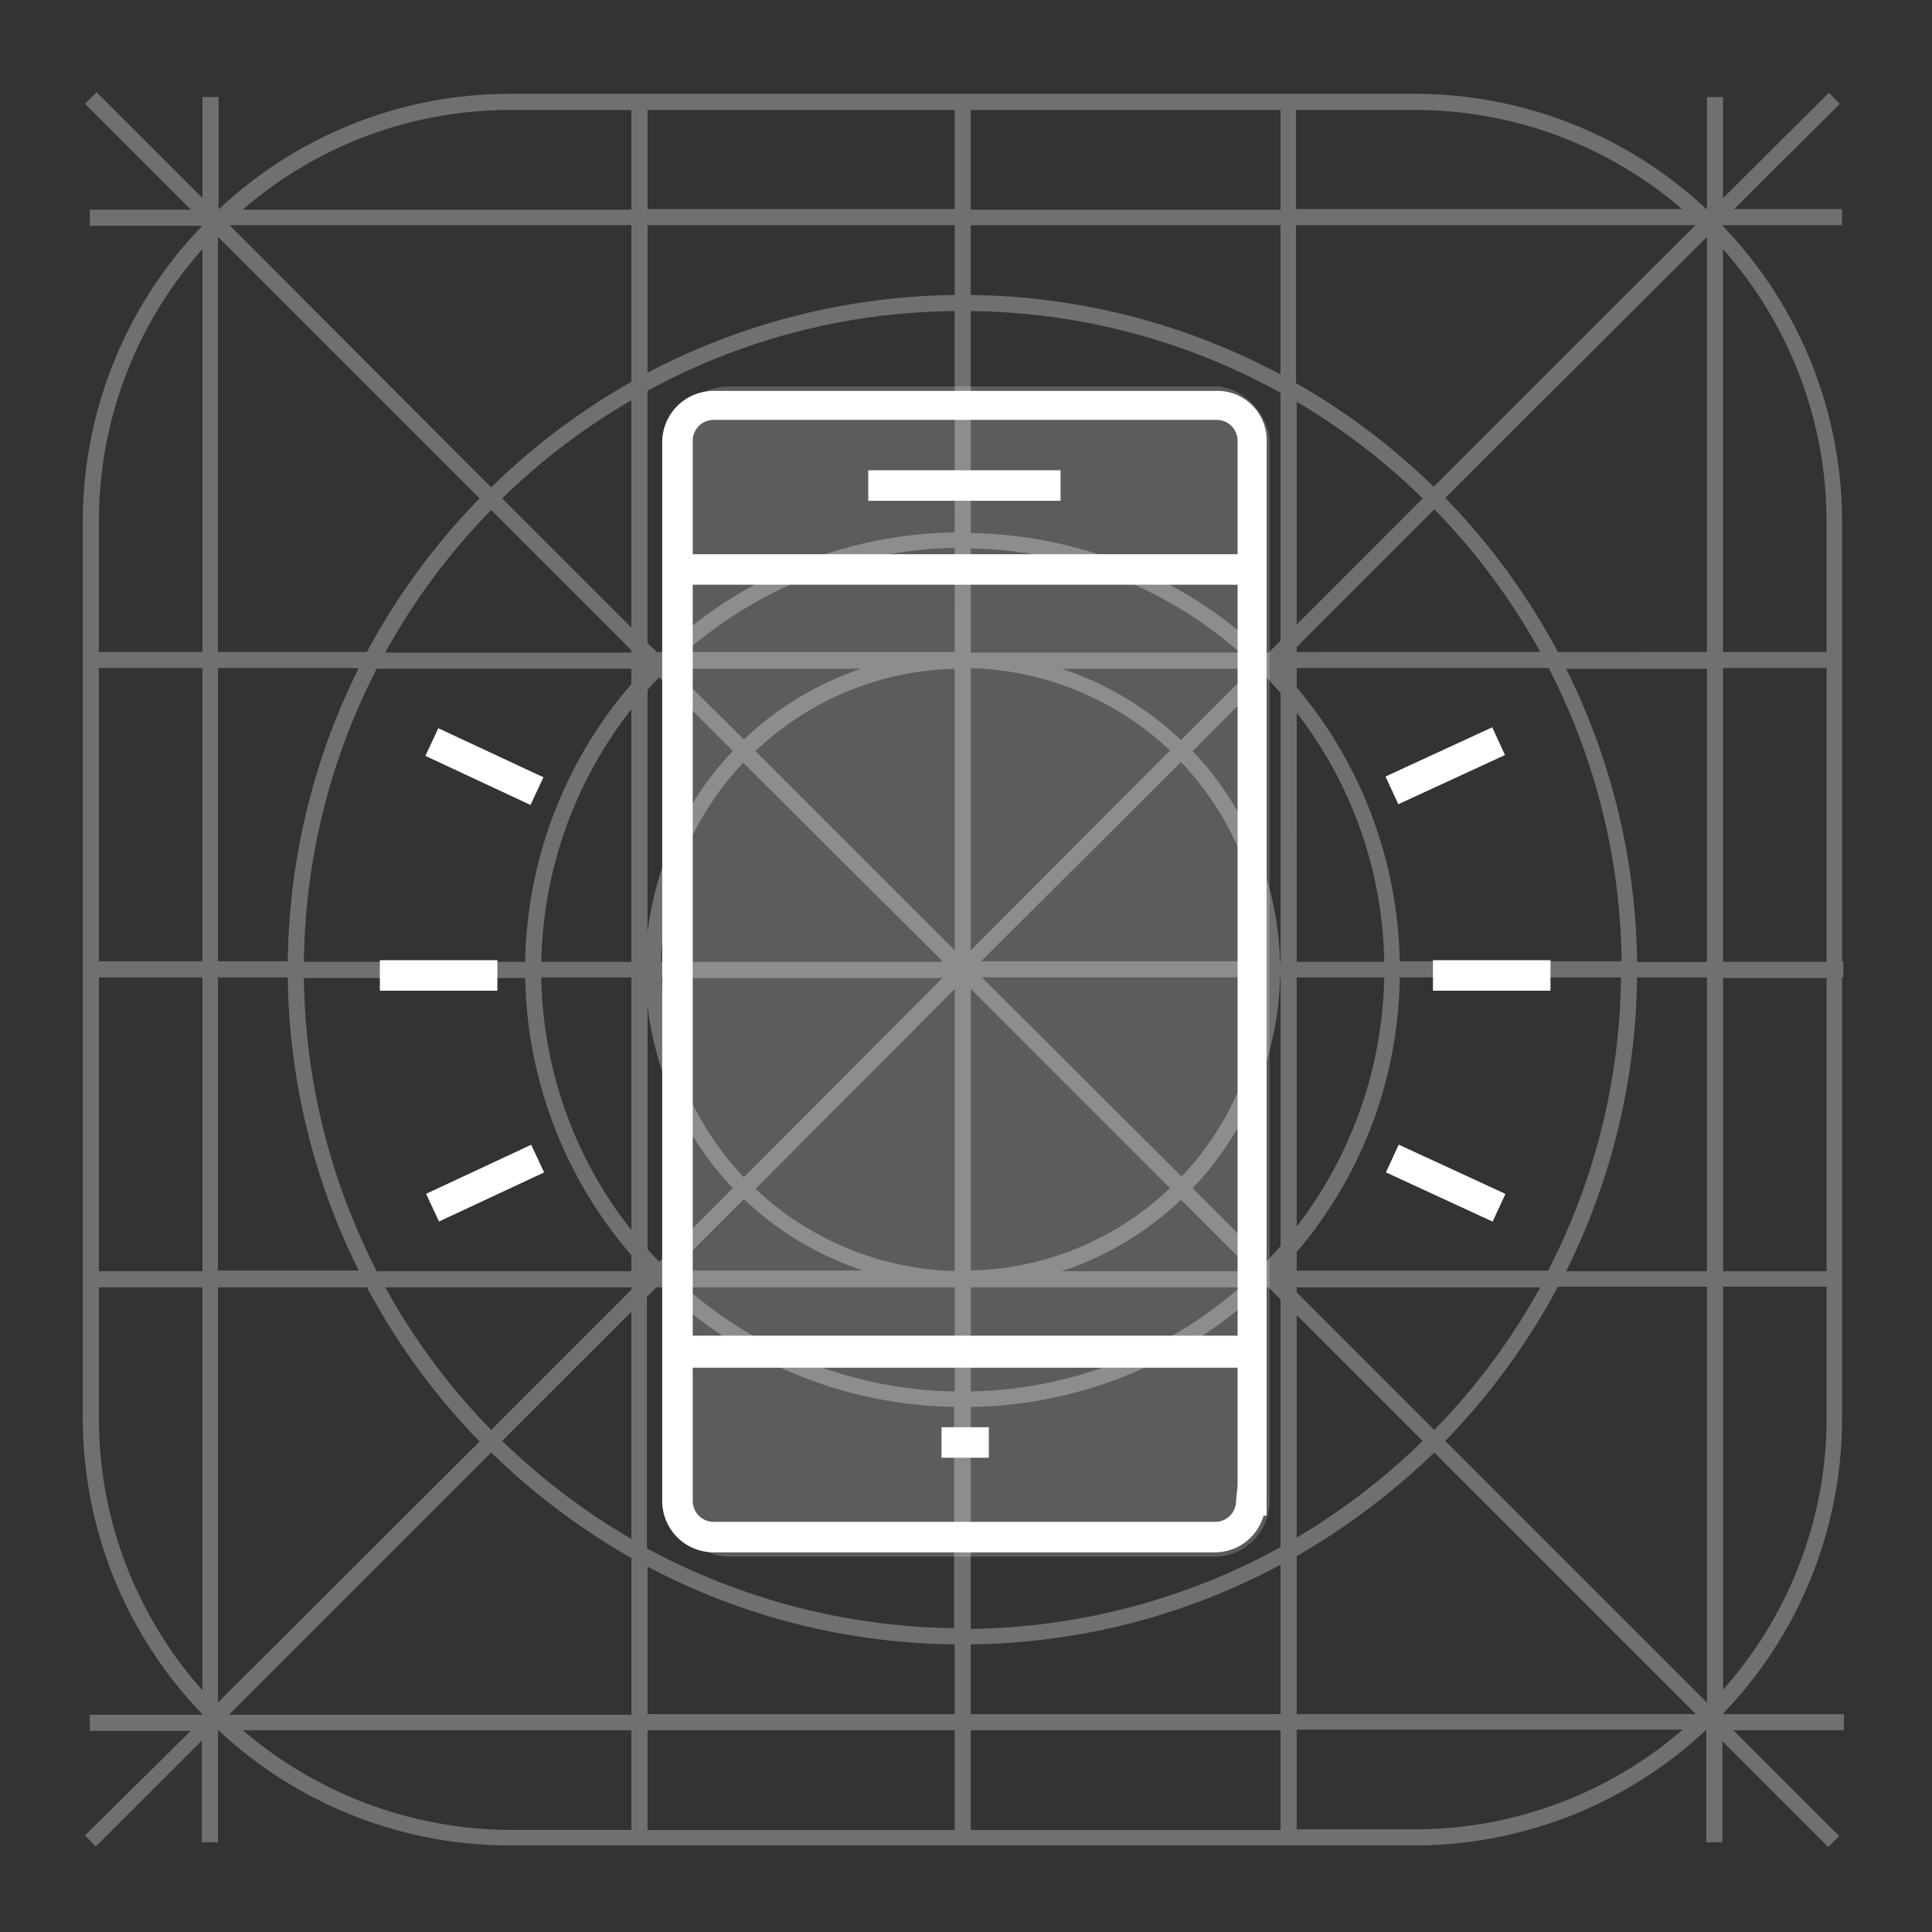 <svg xmlns="http://www.w3.org/2000/svg" xmlns:xlink="http://www.w3.org/1999/xlink" viewBox="-6474 3805 175 175"><rect x="-6474" y="3805" width="175" height="175" fill="#333333" stroke="none"/><defs><style>.a{clip-path:url(#b);}.b{fill:none;stroke:#fff;opacity:0.3;}.c,.d{fill:#fff;}.c{opacity:0.2;}</style><clipPath id="b"><rect x="-6474" y="3805" width="175" height="175"/></clipPath></defs><g id="a" class="a"><g transform="translate(-6709 3601)"><g transform="translate(243 213)"><path class="b" d="M158.353,119.442V79.032h.115v-.461h-.115V38.219a38.117,38.117,0,0,0-10.837-26.575V10.9h10.837v-.461H147.862L157.95.4l-.288-.288-10.088,10.03V.288h-.461V10.434h-.749A38.126,38.126,0,0,0,120.192,0H38.219A37.914,37.914,0,0,0,12.048,10.434H11.3V.288h-.461v9.857L.749.058.4.4,10.492,10.492H.634v.461H10.78V11.7A38.075,38.075,0,0,0,0,38.219V119.5a38.117,38.117,0,0,0,10.837,26.575v.749H.634v.461h9.857L.4,157.258l.288.288L10.78,147.458v9.915h.461V147.227h.749a38.126,38.126,0,0,0,26.171,10.434h81.972a38.126,38.126,0,0,0,26.171-10.434h.749v10.146h.461v-9.857L157.6,157.6l.288-.288L147.8,147.227h10.722v-.461H147.573v-.749A38.066,38.066,0,0,0,158.353,119.442Zm-.4,0a37.524,37.524,0,0,1-10.376,25.883V107.048h10.2v-.4h-10.2V79.09H157.95Zm-50.671-12.8-.288-.288c.519-.519.98-1.038,1.5-1.614v1.9Zm1.211.461v.749l-.749-.749Zm-58.338-.461v-1.614c.4.461.807.865,1.211,1.326l-.288.288Zm.461.461-.461.461v-.461Zm.461-56.089.288.288c-.4.4-.807.865-1.211,1.326V51.017Zm-.922-.461v-.461l.461.461Zm58.338.461v1.9c-.461-.519-.98-1.1-1.5-1.614l.288-.288Zm-.749-.461.749-.749v.749Zm.749,28.074h-1.038a28.321,28.321,0,0,0-8.128-19.6l7.379-7.379c.634.634,1.211,1.268,1.787,1.96Zm.461-24.5a38.451,38.451,0,0,1,8.935,24.5h-8.935Zm-9.973,5.188a27.586,27.586,0,0,1,7.955,19.254H79.667ZM79.436,78.283V51.017A27.838,27.838,0,0,1,98.69,58.972Zm-.461,0L59.721,59.029a27.586,27.586,0,0,1,19.254-7.955Zm-.346.346H51.362a27.838,27.838,0,0,1,7.955-19.254Zm0,.4L59.375,98.344A27.587,27.587,0,0,1,51.42,79.09H78.629Zm.346.346v27.266A27.838,27.838,0,0,1,59.721,98.69Zm.461,0L98.69,98.632a27.587,27.587,0,0,1-19.254,7.955V79.378Zm.288-.346h27.266a27.838,27.838,0,0,1-7.955,19.254Zm26.632-27.67-7.379,7.379a28.276,28.276,0,0,0-14.815-7.667h21.905Zm-26.921-.807V40.179a38.284,38.284,0,0,1,26.171,10.434H79.436Zm-.461,0H52.8A38.551,38.551,0,0,1,78.975,40.122Zm-4.785.461a28.276,28.276,0,0,0-14.815,7.667L52,51.362l.288-.288H74.19Zm-22.482.634,7.379,7.379a28.214,28.214,0,0,0-8.128,19.6h-.807V53.322A21.364,21.364,0,0,1,51.708,51.651ZM49.691,78.629H40.525a38.676,38.676,0,0,1,9.166-24.788V78.629Zm0,.4V103.82a38.363,38.363,0,0,1-9.166-24.788Zm.461,0h.807a28.321,28.321,0,0,0,8.128,19.6l-7.379,7.379c-.519-.519-1.038-1.1-1.556-1.672ZM52,106.3l7.379-7.379a28.276,28.276,0,0,0,14.815,7.667H52.285Zm26.978.807V117.54A38.283,38.283,0,0,1,52.8,107.106Zm.461,0h26.171A38.551,38.551,0,0,1,79.436,117.54V107.106Zm4.727-.461a28.276,28.276,0,0,0,14.815-7.667l7.379,7.379-.288.288Zm22.54-.634-7.379-7.379a28.214,28.214,0,0,0,8.128-19.6h1.038v25.018C107.913,104.743,107.279,105.377,106.7,106.011Zm2.248-26.978h8.935a38.692,38.692,0,0,1-8.935,24.5Zm9.339-.4a39.168,39.168,0,0,0-9.339-25.191V51.017h23.635a59.953,59.953,0,0,1,6.8,27.555h-21.1Zm-9.339-28.074V49.4l12.97-12.97a59.757,59.757,0,0,1,10.434,14.123Zm0-1.787V26.517a60.478,60.478,0,0,1,12.624,9.627Zm-.461.461-1.383,1.384h-.865A38.932,38.932,0,0,0,79.436,39.776v-21.1a59.611,59.611,0,0,1,29.054,7.609V49.23ZM78.975,39.718A38.825,38.825,0,0,0,52.169,50.555H51.3l-1.153-1.1V26.114a59.391,59.391,0,0,1,28.823-7.436ZM49.691,49.057,36.778,36.144A59.372,59.372,0,0,1,49.691,26.4Zm0,.634v.922H26.056A59.756,59.756,0,0,1,36.49,36.49Zm0,1.326v2.133a39.03,39.03,0,0,0-9.627,25.479H19.023a59.773,59.773,0,0,1,6.8-27.555H49.691ZM40.064,79.032a39.03,39.03,0,0,0,9.627,25.479v2.133H25.825a59.953,59.953,0,0,1-6.8-27.555H40.064Zm9.627,28.074v.922l-13.2,13.2a59.756,59.756,0,0,1-10.434-14.123Zm0,1.5V131.26a60.79,60.79,0,0,1-12.913-9.742Zm.461-.4,1.1-1.1h.865a38.932,38.932,0,0,0,26.805,10.837v21.041a60.689,60.689,0,0,1-28.823-7.436V108.2Zm29.284,9.742a38.825,38.825,0,0,0,26.805-10.837h.865l1.383,1.383v22.943a60.245,60.245,0,0,1-29.054,7.609Zm29.515-9.05,12.624,12.624a60.477,60.477,0,0,1-12.624,9.627Zm0-.634v-1.153h23.4a59.757,59.757,0,0,1-10.434,14.123Zm0-1.614v-2.421a38.552,38.552,0,0,0,9.339-25.191H139.33a59.774,59.774,0,0,1-6.8,27.555H108.951Zm30.841-27.612h7.321v27.612H133.047A60.876,60.876,0,0,0,139.791,79.032Zm0-.4a60.636,60.636,0,0,0-6.745-27.555h14.066V78.629Zm-6.975-28.074a61.172,61.172,0,0,0-10.607-14.469l24.615-24.557h0l.288.288V50.555Zm13.662-39.372L121.863,35.8a59.961,59.961,0,0,0-12.97-9.8V10.9h37.239A1.528,1.528,0,0,0,146.478,11.183ZM108.489,25.768a60.372,60.372,0,0,0-29.054-7.552V10.9h29.054ZM79.436,10.434V.461h29.054v10.03H79.436Zm-.461,0H50.152V.461H78.975Zm0,.461v7.321a60.82,60.82,0,0,0-28.823,7.379V10.9ZM49.691,25.883a60.237,60.237,0,0,0-13.2,9.973L11.875,11.183a1.528,1.528,0,0,1,.346-.288h37.47ZM11.529,11.529h0L36.144,36.144A60.854,60.854,0,0,0,25.537,50.555h-14.3V11.817C11.356,11.76,11.414,11.644,11.529,11.529ZM25.307,51.017a60.637,60.637,0,0,0-6.745,27.555H11.241V51.017ZM18.562,79.032a60.637,60.637,0,0,0,6.745,27.555H11.241V79.032Zm6.975,28.074a61.173,61.173,0,0,0,10.607,14.469L11.529,146.132h0l-.288-.288V107.106ZM11.875,146.478,36.49,121.863a62.1,62.1,0,0,0,13.2,9.973v14.988H12.221A.979.979,0,0,0,11.875,146.478Zm38.277-14.411a60.159,60.159,0,0,0,28.823,7.379v7.321H50.152Zm28.823,15.161v10.03H50.152v-10.03Zm.461,0h29.054v10.03H79.436v-10.03Zm0-.461v-7.321a60.2,60.2,0,0,0,29.054-7.552v14.873Zm29.515-15.1a63.4,63.4,0,0,0,12.97-9.8l24.615,24.615a1.528,1.528,0,0,1-.346.288H108.951Zm37.873,14.469h0l-24.615-24.615a61.172,61.172,0,0,0,10.607-14.469h14.3v38.8C147,145.9,146.939,146.017,146.824,146.132ZM157.95,38.219v40.41H147.573V51.017h10.2v-.461h-10.2V12.279A37.771,37.771,0,0,1,157.95,38.219ZM145.671,10.434H108.893V.461h11.241A37.6,37.6,0,0,1,145.671,10.434ZM38.219.461H49.691v10.03H12.682A37.483,37.483,0,0,1,38.219.461ZM.461,119.442V38.162A37.523,37.523,0,0,1,10.837,12.279V50.555H.634v.461h10.2V78.571H.576v.461H10.837v27.612H.634v.461h10.2v38.277A37.511,37.511,0,0,1,.461,119.442Zm12.221,27.785H49.691v10.03H38.219A38.03,38.03,0,0,1,12.682,147.227ZM120.192,157.2H108.951V147.17h36.778A37.591,37.591,0,0,1,120.192,157.2Z"/></g><rect class="c" width="54" height="106" rx="5" transform="translate(296 239)"/><g transform="translate(269.407 239.407)"><path class="d" d="M786.384,230H740.9a4.662,4.662,0,0,0-4.7,4.7v95.805a4.661,4.661,0,0,0,4.7,4.7h45.345a4.6,4.6,0,0,0,4.424-3.318h.277V234.7A4.465,4.465,0,0,0,786.384,230Zm1.935,99.123h0l-.138,1.383a1.89,1.89,0,0,1-1.935,1.935H740.9a1.89,1.89,0,0,1-1.935-1.935V318.478h49.354Zm0-13.548H738.965V247.557h49.354Zm0-70.782H738.965v-10.23a1.89,1.89,0,0,1,1.935-1.935h45.483a1.89,1.89,0,0,1,1.936,1.935v10.23Z" transform="translate(-710.625 -230)"/><rect class="d" width="17.419" height="2.765" transform="translate(44.239 7.189)"/><rect class="d" width="4.286" height="2.765" transform="translate(50.875 93.87)"/><rect class="d" width="10.645" height="2.765" transform="translate(95.39 51.566)"/><rect class="d" width="10.645" height="2.765" transform="translate(91.092 34.931) rotate(-24.766)"/><rect class="d" width="2.765" height="10.645" transform="translate(91.131 70.786) rotate(-65.229)"/><rect class="d" width="10.645" height="2.765" transform="translate(0 51.566)"/><rect class="d" width="10.507" height="2.765" transform="translate(4.188 72.73) rotate(-25.012)"/><rect class="d" width="2.765" height="10.507" transform="translate(4.125 33.062) rotate(-64.988)"/></g></g></g></svg>